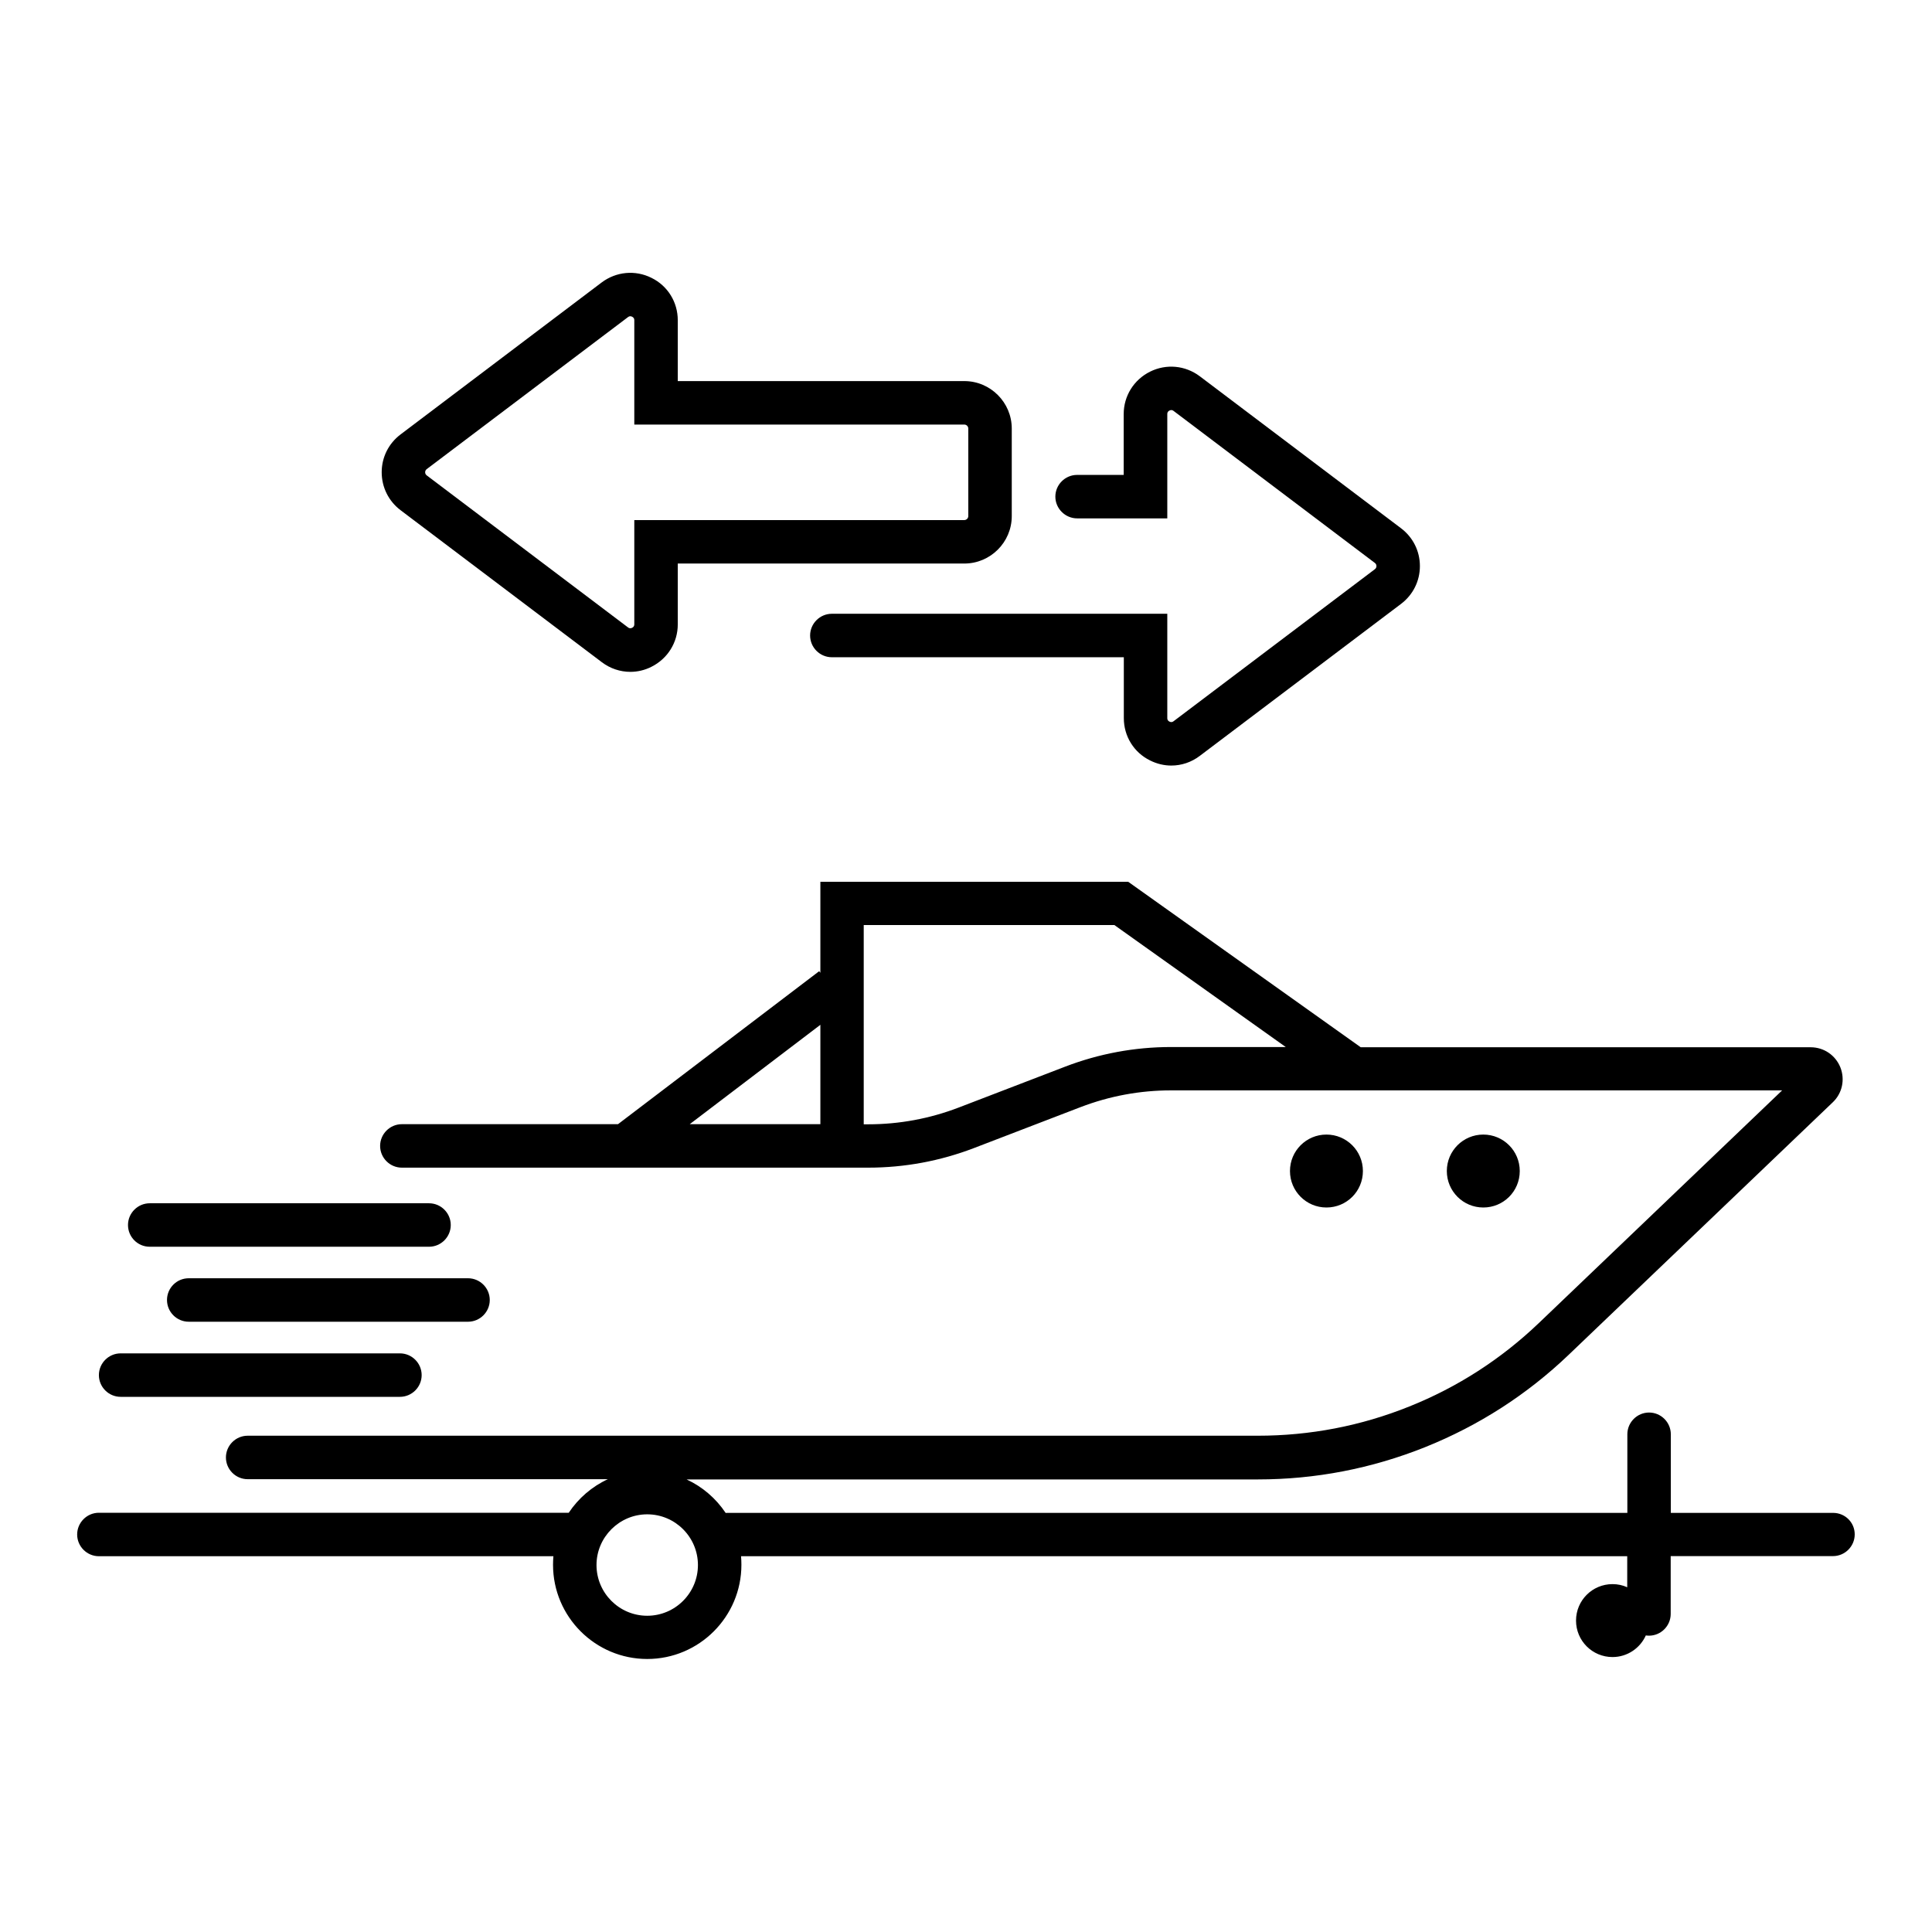 <?xml version="1.0" encoding="utf-8"?>
<!-- Generator: Adobe Illustrator 27.9.4, SVG Export Plug-In . SVG Version: 9.03 Build 54784)  -->
<svg version="1.1" id="ĎŽÓť_1" xmlns="http://www.w3.org/2000/svg" xmlns:xlink="http://www.w3.org/1999/xlink" x="0px" y="0px"
	 viewBox="0 0 1600 1600" style="enable-background:new 0 0 1600 1600;" xml:space="preserve">
<style type="text/css">
	.st0{fill:none;stroke:#000000;stroke-width:36;stroke-linecap:round;stroke-miterlimit:10;}
	.st1{fill:none;stroke:#000000;stroke-width:36;stroke-linecap:square;stroke-linejoin:round;stroke-miterlimit:10;}
	.st2{fill:none;stroke:#000000;stroke-width:36;stroke-linecap:round;stroke-linejoin:round;stroke-miterlimit:10;}
	.st3{fill:none;stroke:#2E2D2C;stroke-width:36;stroke-linecap:round;stroke-linejoin:round;stroke-miterlimit:10;}
	.st4{fill:#231F20;}
	.st5{fill:#0E1624;}
	.st6{fill:none;stroke:#292929;stroke-width:36;stroke-linecap:round;stroke-miterlimit:10;}
	.st7{fill:none;stroke:#292929;stroke-width:36;stroke-miterlimit:10;}
	.st8{fill:#292929;}
	.st9{fill:none;stroke:#000000;stroke-width:36;stroke-miterlimit:10;}
	.st10{fill:#FFFFFF;}
	.st11{fill:#0A4B8B;}
</style>
<g>
	<path d="M124,1032.5h231.3c9.9,0,18-8.1,18-18c0-9.9-8.1-18-18-18H124c-9.9,0-18,8.1-18,18C106,1024.4,114,1032.5,124,1032.5z"/>
	<path d="M138.3,1076.6c0,9.9,8.1,18,18,18h231.3c9.9,0,18-8.1,18-18s-8.1-18-18-18H156.3C146.3,1058.6,138.3,1066.7,138.3,1076.6z"
		/>
	<path d="M99.9,1156.8h231.3c9.9,0,18-8.1,18-18s-8.1-18-18-18H99.9c-9.9,0-18,8.1-18,18S90,1156.8,99.9,1156.8z"/>
	<path d="M1128.7,969.8c0-16.7-13.5-30.2-30.2-30.2s-30.2,13.5-30.2,30.2s13.5,30.2,30.2,30.2S1128.7,986.6,1128.7,969.8z"/>
	<path d="M1258.6,969.8c0-16.7-13.5-30.2-30.2-30.2s-30.2,13.5-30.2,30.2s13.5,30.2,30.2,30.2S1258.6,986.6,1258.6,969.8z"/>
	<path d="M892.1,429.3h74.6v-86.4c0-0.5,0-2,1.8-2.9c1.8-0.9,3,0,3.4,0.3l166.7,125.9c1.1,0.8,1.3,1.9,1.3,2.6s-0.2,1.8-1.3,2.6
		L971.9,597.3c-0.4,0.3-1.6,1.2-3.4,0.3c-1.8-0.9-1.8-2.4-1.8-2.9v-86.4H688.9c-9.9,0-18,8.1-18,18s8.1,18,18,18h241.8v50.4
		c0,15,8.3,28.5,21.8,35.1c5.6,2.8,11.6,4.2,17.5,4.2c8.4,0,16.6-2.7,23.6-8l166.7-125.9c9.9-7.5,15.6-18.9,15.6-31.3
		s-5.7-23.8-15.6-31.3L993.6,311.6c-12-9-27.7-10.5-41.2-3.8c-13.4,6.7-21.8,20.1-21.8,35.1v50.4h-38.6c-9.9,0-18,8.1-18,18
		S882.2,429.3,892.1,429.3z"/>
	<path d="M331.7,422.5l166.7,125.9c7,5.3,15.3,8,23.6,8c6,0,12-1.4,17.5-4.2c13.4-6.7,21.8-20.1,21.8-35.1v-50.4h237.3
		c21.6,0,39.3-17.6,39.3-39.3v-72.5c0-21.6-17.6-39.3-39.3-39.3H561.3v-50.4c0-15-8.3-28.5-21.8-35.1c-13.4-6.7-29.2-5.2-41.2,3.8
		L331.7,359.8c-9.9,7.5-15.6,18.9-15.6,31.3C316.1,403.5,321.8,415,331.7,422.5z M353.4,388.5l166.7-125.9c0.3-0.2,0.9-0.7,1.9-0.7
		c0.4,0,1,0.1,1.5,0.4c1.8,0.9,1.8,2.4,1.8,2.9v86.4h273.3c1.8,0,3.3,1.5,3.3,3.3v72.5c0,1.8-1.5,3.3-3.3,3.3H525.3V517
		c0,0.5,0,2-1.8,2.9c-1.8,0.9-3,0-3.4-0.3L353.4,393.7h0c-1.1-0.8-1.3-1.9-1.3-2.6S352.3,389.3,353.4,388.5z"/>
	<path d="M1518.1,1252.9h-134.4v-65.1c0-9.9-8.1-18-18-18s-18,8.1-18,18v65.1H602c-0.3,0-0.7,0-1,0.1c-8-12-19.2-21.7-32.4-27.8h473
		c47.8,0,94.4-9,138.8-26.8c44.3-17.8,84.3-43.5,118.8-76.5l218.6-209c7.9-7.5,10.3-18.9,6.3-29c-4.1-10.1-13.7-16.6-24.6-16.6
		h-372.6l-192.5-137H679.4v75.3l-1-1.3L511.8,931h-179c-9.9,0-18,8.1-18,18s8.1,18,18,18H719c30.1,0,59.7-5.5,87.8-16.3l88-33.8
		c24-9.2,49.2-13.9,75-13.9h506.1l-201.5,192.7c-31.2,29.8-67.3,53.1-107.3,69.1c-40,16.1-82.2,24.2-125.4,24.2H205.1
		c-9.9,0-18,8.1-18,18s8.1,18,18,18h298.3c-13.2,6.1-24.4,15.8-32.4,27.8c0,0-0.1,0-0.1,0h-389c-9.9,0-18,8.1-18,18s8.1,18,18,18
		h376.4c-0.2,2.4-0.3,4.7-0.3,7.1c0,43,35,78,78,78c43,0,78-35,78-78c0-2.4-0.1-4.8-0.3-7.1h733.9v25.7c-3.7-1.7-7.9-2.6-12.2-2.6
		c-16.7,0-30.2,13.5-30.2,30.2s13.5,30.2,30.2,30.2c12.3,0,22.9-7.4,27.6-17.9c0.9,0.1,1.7,0.2,2.6,0.2c9.9,0,18-8.1,18-18v-47.9
		h134.4c9.9,0,18-8.1,18-18S1528,1252.9,1518.1,1252.9z M679.4,931H571.2l108.2-82.3V931z M969.8,867.1c-30.1,0-59.7,5.5-87.8,16.3
		l-88,33.8c-24,9.2-49.2,13.9-75,13.9h-3.7V766.1h207.6l141.9,101H969.8z M536,1338.1c-23.2,0-42-18.9-42-42s18.9-42,42-42
		c23.2,0,42,18.9,42,42S559.2,1338.1,536,1338.1z"/>
</g>
</svg>
